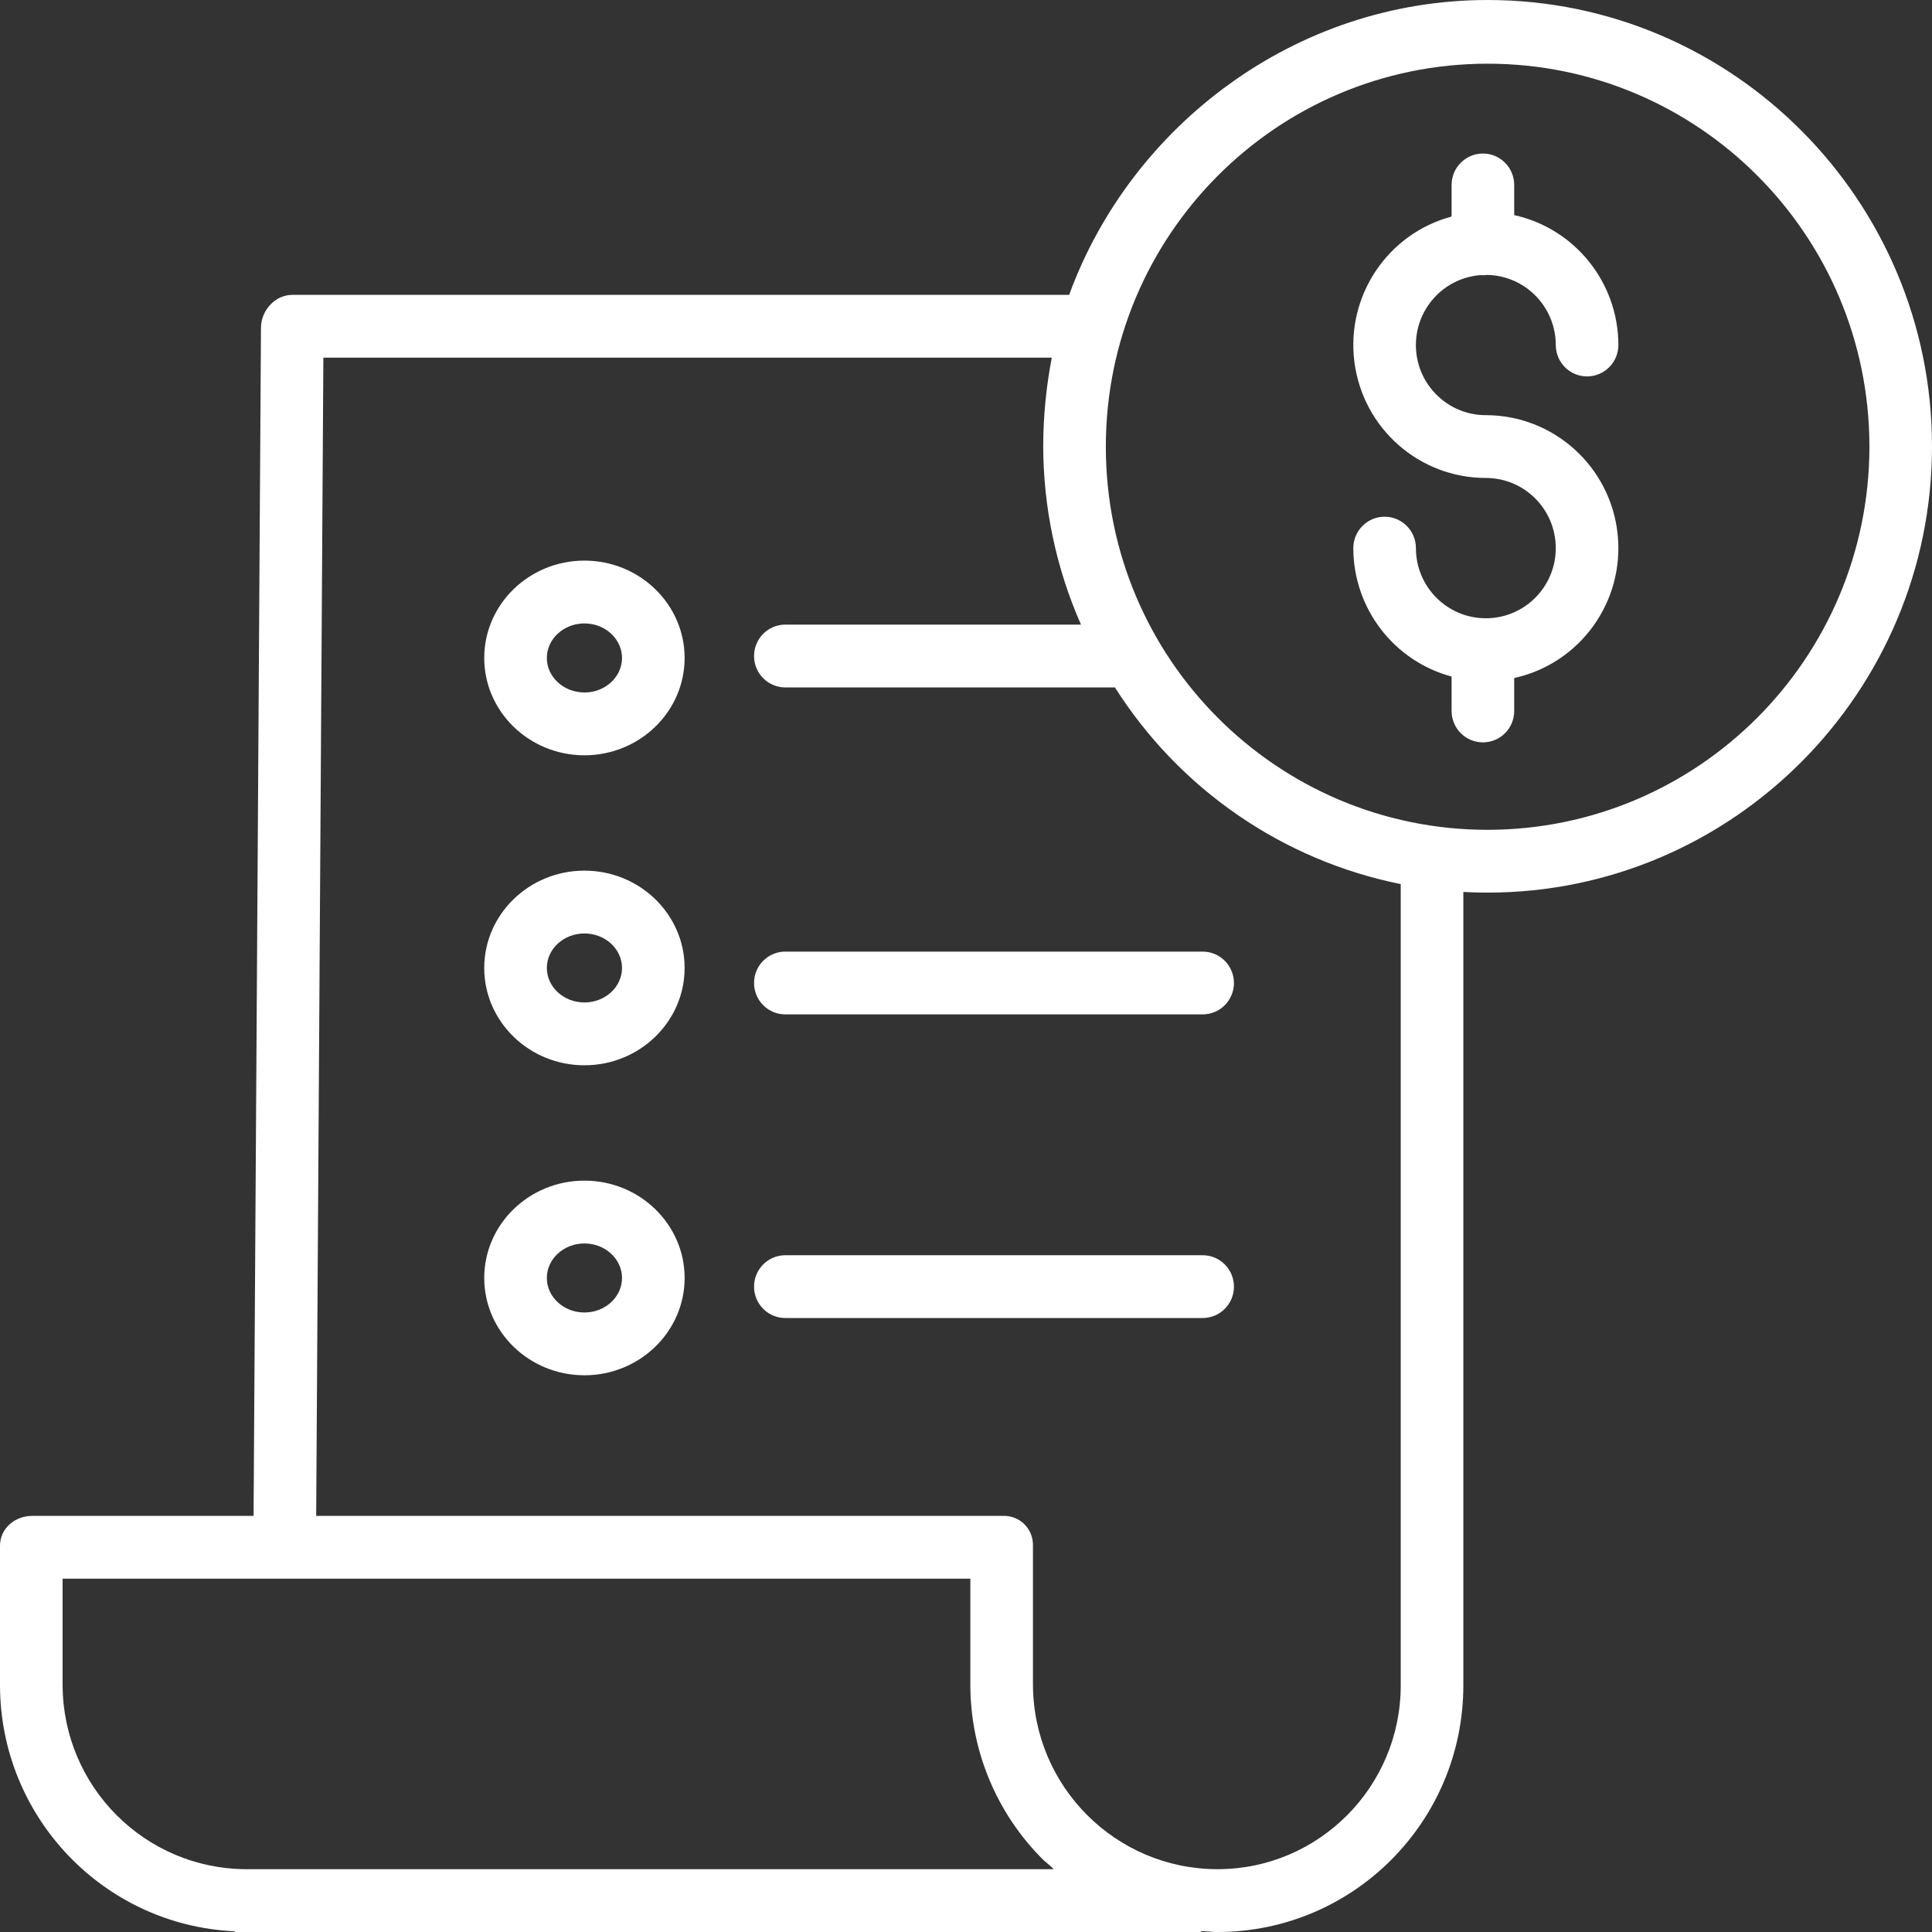 <?xml version="1.0" encoding="UTF-8"?>
<svg xmlns="http://www.w3.org/2000/svg" width="64" height="64" viewBox="0 0 64 64" fill="none">
  <rect x="0" y="0" width="64" height="64" fill="#333333" stroke="none"/>
  <g id="Group 9">
    <path id="Vector" d="M49.039 9.113C49.067 9.115 49.095 9.117 49.123 9.117C49.171 9.117 49.219 9.113 49.267 9.107C50.527 9.133 51.535 10.164 51.537 11.428C51.537 12.003 52.001 12.469 52.574 12.469C53.146 12.469 53.611 12.003 53.611 11.428C53.608 9.36 52.173 7.571 50.16 7.126V6.127C50.16 5.552 49.696 5.086 49.123 5.086C48.551 5.086 48.086 5.552 48.086 6.127V7.173C45.958 7.744 44.581 9.81 44.868 12.002C45.155 14.194 47.017 15.833 49.221 15.833C50.5 15.833 51.537 16.874 51.537 18.157C51.537 19.441 50.5 20.481 49.221 20.481C47.941 20.481 46.904 19.441 46.904 18.157C46.904 17.583 46.44 17.117 45.867 17.117C45.295 17.117 44.83 17.583 44.83 18.157C44.833 20.151 46.167 21.895 48.086 22.412V23.552C48.086 24.127 48.551 24.592 49.123 24.592C49.696 24.592 50.16 24.127 50.16 23.552V22.46C52.35 21.979 53.827 19.92 53.585 17.683C53.344 15.447 51.462 13.753 49.221 13.753C47.977 13.754 46.954 12.768 46.905 11.521C46.857 10.274 47.799 9.211 49.039 9.114V9.113Z" fill="white"></path>
    <path id="Vector_2" d="M49.279 0C42.901 0 37.457 4.176 35.417 9.768H9.682C9.112 9.768 8.649 10.284 8.645 10.855L8.4 50.216H1.064C0.492 50.216 0 50.632 0 51.207V55.838C0.013 60.198 3.436 63.78 7.777 63.977V64H39.791V63.969C40.05 63.979 40.157 64 40.321 64H40.343C44.836 63.993 48.475 60.337 48.475 55.829V29.547C48.734 29.562 49.008 29.569 49.277 29.569C57.394 29.569 64 22.929 64 14.784C64 6.64 57.397 0 49.279 0ZM8.171 61.919H8.165C4.81 61.915 2.089 59.194 2.074 55.828V52.296H32.144V55.813C32.145 57.984 33.01 60.065 34.545 61.596C34.654 61.705 34.789 61.789 34.903 61.919H8.171ZM46.401 55.828C46.402 59.187 43.69 61.913 40.342 61.919H40.322C36.961 61.913 34.234 59.186 34.218 55.814V51.207C34.226 50.941 34.125 50.683 33.937 50.495C33.749 50.307 33.493 50.206 33.228 50.216H10.474L10.712 11.848H34.842C34.658 12.801 34.563 13.768 34.558 14.738C34.556 16.789 34.982 18.816 35.809 20.691H26.016C25.442 20.691 24.979 21.157 24.979 21.732C24.979 22.306 25.442 22.772 26.016 22.772H36.934C39.074 26.147 42.493 28.5 46.401 29.287V55.828ZM49.279 27.489C42.294 27.489 36.632 21.808 36.632 14.799C36.632 7.791 42.294 2.11 49.28 2.11C56.265 2.11 61.927 7.791 61.927 14.799C61.92 21.804 56.262 27.482 49.279 27.489Z" fill="white"></path>
    <path id="Vector_3" d="M19.36 28.841C17.529 28.841 16.041 30.287 16.041 32.065C16.041 33.843 17.529 35.289 19.36 35.289C21.19 35.289 22.679 33.843 22.679 32.065C22.679 30.287 21.19 28.841 19.36 28.841ZM19.36 33.208C18.673 33.208 18.115 32.695 18.115 32.065C18.115 31.434 18.673 30.922 19.36 30.922C20.046 30.922 20.605 31.434 20.605 32.065C20.605 32.695 20.046 33.208 19.36 33.208Z" fill="white"></path>
    <path id="Vector_4" d="M24.979 32.563C24.979 33.138 25.442 33.603 26.015 33.603H39.839C40.412 33.603 40.876 33.138 40.876 32.563C40.876 31.988 40.412 31.523 39.839 31.523H26.015C25.442 31.523 24.979 31.988 24.979 32.563Z" fill="white"></path>
    <path id="Vector_5" d="M19.36 18.571C17.529 18.571 16.041 20.018 16.041 21.796C16.041 23.574 17.529 25.02 19.36 25.02C21.19 25.02 22.679 23.574 22.679 21.796C22.679 20.018 21.19 18.571 19.36 18.571ZM19.36 22.939C18.673 22.939 18.115 22.426 18.115 21.796C18.115 21.165 18.673 20.652 19.36 20.652C20.046 20.652 20.605 21.165 20.605 21.796C20.605 22.426 20.046 22.94 19.36 22.94V22.939Z" fill="white"></path>
    <path id="Vector_6" d="M19.36 39.11C17.529 39.11 16.041 40.556 16.041 42.334C16.041 44.112 17.529 45.558 19.36 45.558C21.19 45.558 22.679 44.112 22.679 42.334C22.679 40.556 21.19 39.11 19.36 39.11ZM19.36 43.478C18.673 43.478 18.115 42.965 18.115 42.334C18.115 41.704 18.673 41.191 19.36 41.191C20.046 41.191 20.605 41.704 20.605 42.334C20.605 42.965 20.046 43.478 19.36 43.478Z" fill="white"></path>
    <path id="Vector_7" d="M39.839 41.581H26.015C25.442 41.581 24.979 42.047 24.979 42.621C24.979 43.196 25.442 43.661 26.015 43.661H39.839C40.412 43.661 40.876 43.196 40.876 42.621C40.876 42.047 40.412 41.581 39.839 41.581Z" fill="white"></path>
  </g>
</svg>
